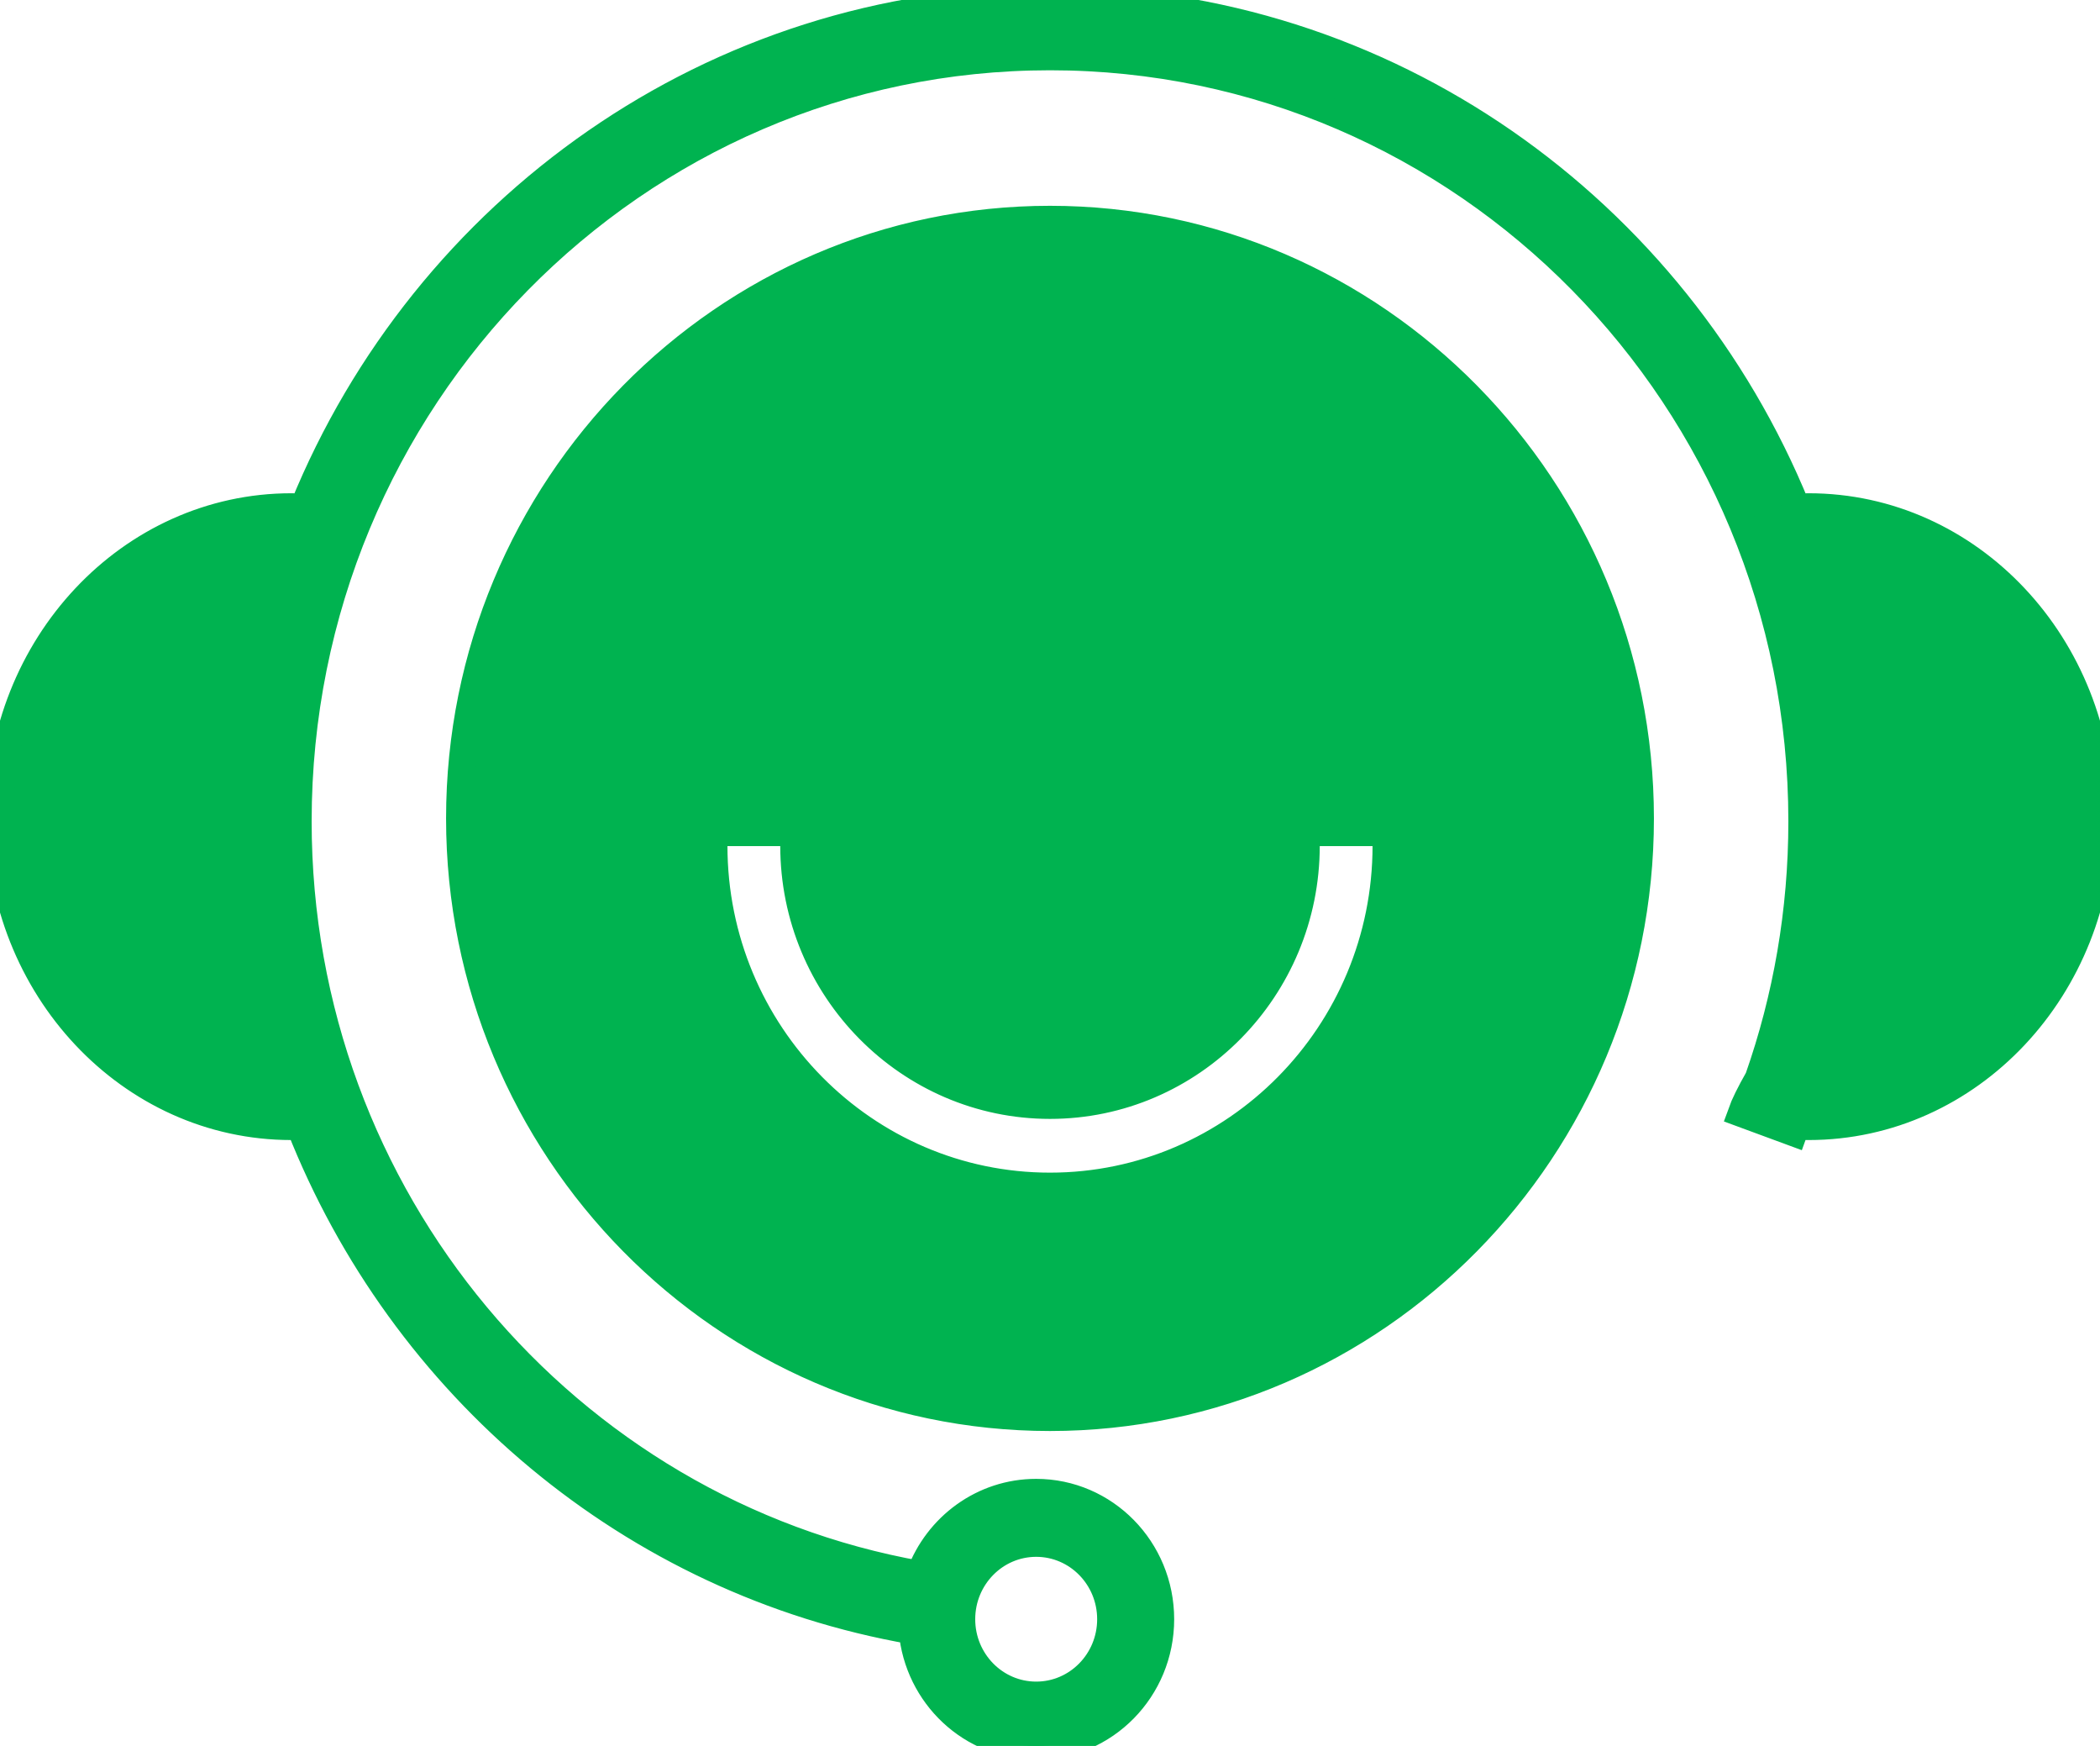<?xml version="1.0" encoding="UTF-8"?>
<svg width="77px" height="64px" viewBox="0 0 77 64" version="1.1" xmlns="http://www.w3.org/2000/svg" xmlns:xlink="http://www.w3.org/1999/xlink">
    <!-- Generator: sketchtool 52.6 (67491) - http://www.bohemiancoding.com/sketch -->
    <title>C45B7441-9A6D-48DD-B785-375D64E89A38</title>
    <desc>Created with sketchtool.</desc>
    <g id="Style-Guide" stroke="none" stroke-width="1" fill="none" fill-rule="evenodd">
        <g id="05---Flat-Icons" transform="translate(-785, -330)" fill-rule="nonzero">
            <g id="call-me" transform="translate(785, 330)">
                <rect id="Rectangle" x="0" y="0" width="77" height="64"></rect>
                <path d="M33.726,57.717 C34.376,55.96 36.041,54.71 37.993,54.71 C40.511,54.71 42.553,56.789 42.553,59.355 C42.553,61.92 40.511,64 37.993,64 C35.615,64 33.662,62.144 33.453,59.777 C23.145,57.979 14.746,50.805 10.997,41.286 C10.893,41.289 10.788,41.29 10.684,41.29 C4.776,41.29 7.10542736e-15,36.199 7.10542736e-15,29.935 C7.10542736e-15,23.672 4.776,18.581 10.684,18.581 C10.832,18.581 10.981,18.584 11.128,18.59 C15.576,7.677 26.156,4.97379915e-14 38.5,4.97379915e-14 C50.844,4.97379915e-14 61.424,7.677 65.872,18.59 C66.019,18.584 66.168,18.581 66.316,18.581 C72.224,18.581 77,23.672 77,29.935 C77,36.199 72.224,41.29 66.316,41.29 C66.166,41.29 66.017,41.287 65.868,41.28 C65.821,41.379 65.787,41.459 65.766,41.518 L63.846,40.81 C63.954,40.506 64.164,40.079 64.476,39.53 C65.51,36.585 66.073,33.412 66.073,30.106 C66.073,14.626 53.728,2.076 38.5,2.076 C23.272,2.076 10.927,14.626 10.927,30.106 C10.927,43.931 20.773,55.419 33.726,57.717 Z M37.993,62.142 C39.504,62.142 40.729,60.894 40.729,59.355 C40.729,57.816 39.504,56.568 37.993,56.568 C36.483,56.568 35.258,57.816 35.258,59.355 C35.258,60.894 36.483,62.142 37.993,62.142 Z M38.5,8.044 C50.435,8.044 60.144,17.894 60.144,30 C60.144,42.106 50.435,51.956 38.5,51.956 C26.565,51.956 16.856,42.106 16.856,30 C16.856,17.894 26.565,8.044 38.5,8.044 Z M29.109,31 C29.109,30.732 28.892,30.515 28.625,30.515 L26.657,30.515 C26.39,30.515 26.173,30.732 26.173,31 C26.173,37.886 31.7,43.485 38.5,43.485 C45.3,43.485 50.827,37.886 50.827,31 C50.827,30.732 50.61,30.515 50.343,30.515 L48.375,30.515 C48.108,30.515 47.891,30.732 47.891,31 C47.891,36.247 43.677,40.515 38.5,40.515 C33.323,40.515 29.109,36.247 29.109,31 Z" id="Combined-Shape" stroke="#00B350" fill="#00B350"></path>
            </g>
        </g>
    </g>
</svg>